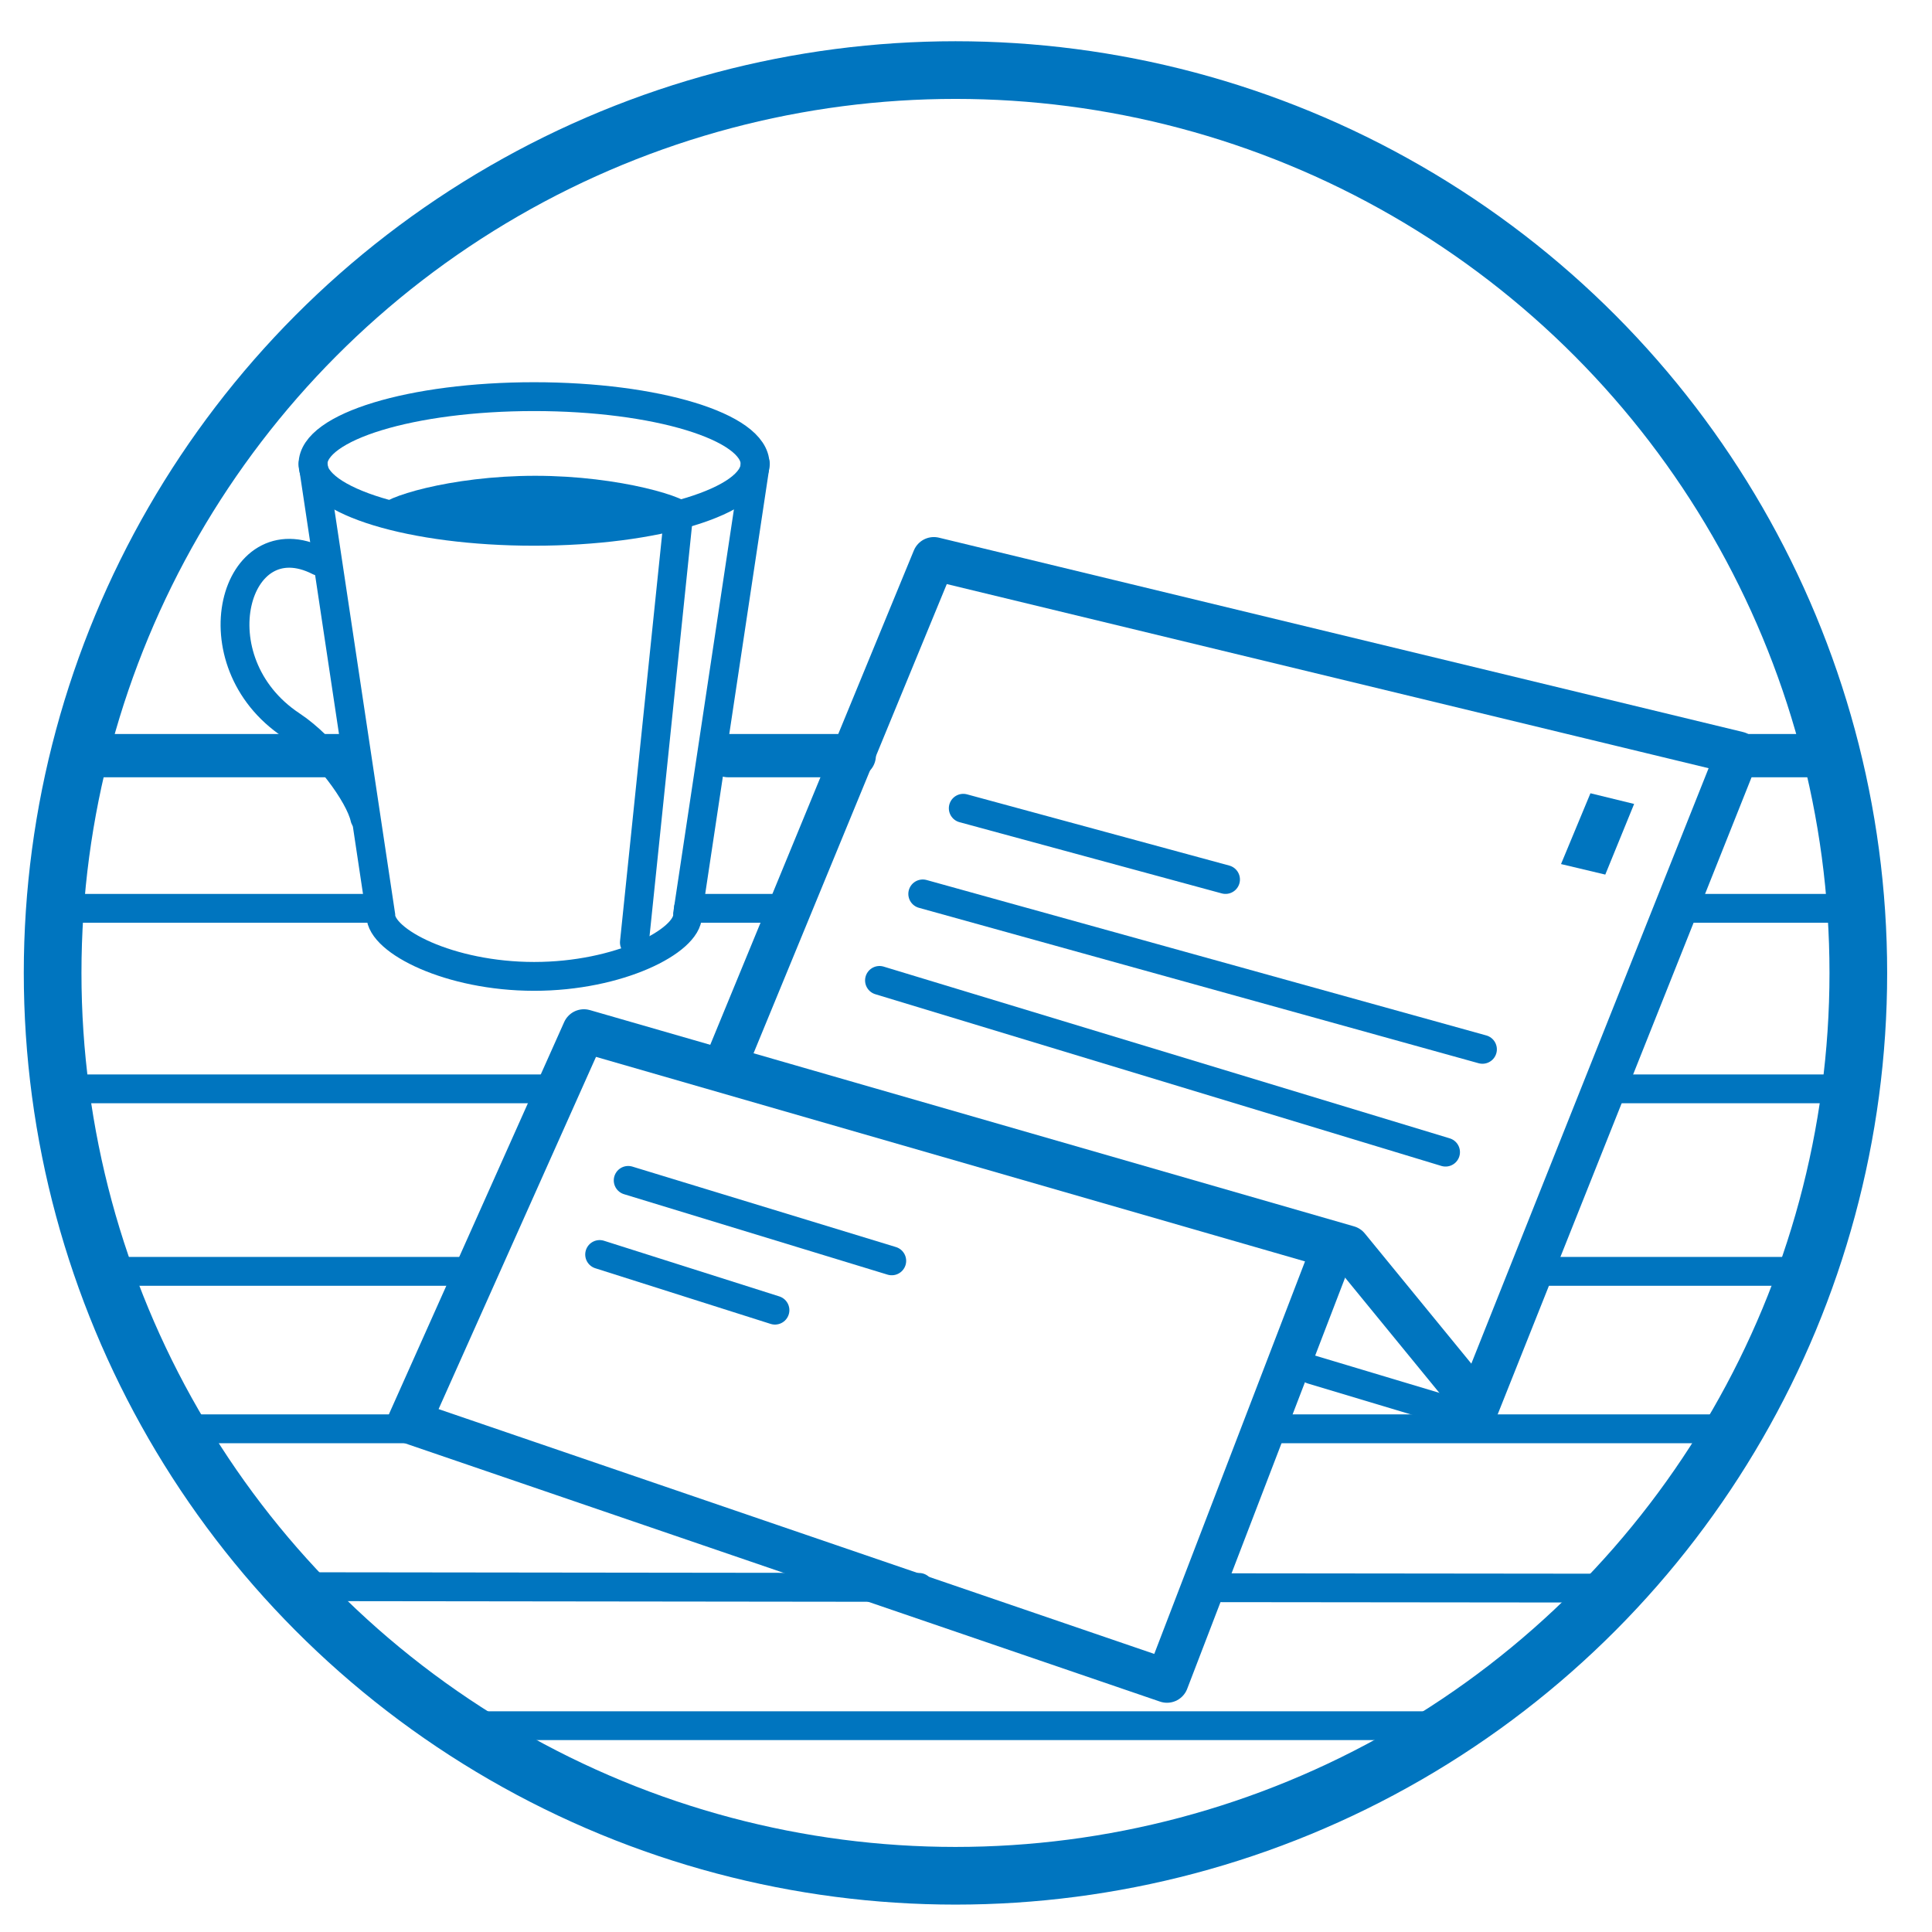 <svg id="Layer_1" data-name="Layer 1" xmlns="http://www.w3.org/2000/svg" viewBox="0 0 134 134"><defs><style>.cls-1,.cls-2,.cls-3,.cls-5{fill:none;stroke:#0075bf;stroke-linecap:round;}.cls-1,.cls-2,.cls-3{stroke-miterlimit:10;}.cls-1{stroke-width:2px;}.cls-2,.cls-5{stroke-width:3px;}.cls-3{stroke-width:4px;}.cls-4{fill:#0075bf;}.cls-5{stroke-linejoin:round;}</style></defs><title>Artboard 1 copy 2</title><line class="cls-1" x1="116" y1="63" x2="128.33" y2="63"/><line class="cls-1" x1="47.75" y1="63" x2="55" y2="63"/><line class="cls-1" x1="4.14" y1="63" x2="25.75" y2="63"/><line class="cls-2" x1="120.25" y1="52.41" x2="126" y2="52.41"/><line class="cls-2" x1="50.5" y1="52.41" x2="59.25" y2="52.41"/><line class="cls-2" x1="5.47" y1="52.41" x2="23.75" y2="52.41"/><line class="cls-1" x1="107" y1="88.18" x2="125.72" y2="88.18"/><line class="cls-1" x1="8" y1="88.18" x2="32.75" y2="88.18"/><line class="cls-1" x1="111.5" y1="75.52" x2="129.33" y2="75.52"/><line class="cls-1" x1="5.67" y1="75.52" x2="38.75" y2="75.52"/><line class="cls-1" x1="32" y1="119.69" x2="101" y2="119.69"/><line class="cls-1" x1="87.5" y1="99.1" x2="120" y2="99.1"/><line class="cls-1" x1="13" y1="99.1" x2="29" y2="99.1"/><line class="cls-1" x1="83" y1="110.12" x2="112" y2="110.15"/><line class="cls-1" x1="21.67" y1="110.05" x2="63.75" y2="110.1"/><circle class="cls-3" cx="66.27" cy="67.48" r="62.62"/><path class="cls-1" d="M21.71,32.18l4.7,31.3c0,1.79,4.76,4.24,10.64,4.24s10.64-2.45,10.64-4.24t0-.08l4.7-31.23"/><path class="cls-1" d="M22.14,38.93c-5.87-3-8.64,6.93-1.92,11.38,2.32,1.53,4.72,4.8,5.08,6.42"/><ellipse class="cls-1" cx="37.04" cy="32.18" rx="15.33" ry="4.67"/><path class="cls-4" d="M47.92,35.13c0,.59-4.81,1.07-10.75,1.07s-10.75-.48-10.75-1.07S31.18,33,37.12,33,47.92,34.54,47.92,35.13Z"/><polygon class="cls-5" points="50.24 74.03 64.77 38.75 120.54 52.23 102.5 97.5 93.5 86.5 50.24 74.03"/><polygon class="cls-5" points="28.38 98.62 40.5 71.5 92.5 86.5 80.94 116.6 28.38 98.62"/><line class="cls-1" x1="64" y1="62" x2="102.82" y2="72.78"/><line class="cls-1" x1="61" y1="68" x2="100.26" y2="79.91"/><line class="cls-1" x1="41.59" y1="87.01" x2="53.75" y2="90.87"/><line class="cls-1" x1="43.57" y1="81.87" x2="61.85" y2="87.45"/><line class="cls-1" x1="66.81" y1="56.06" x2="85" y2="61"/><polygon class="cls-4" points="113.34 55.76 110.31 55.02 108.27 59.93 111.34 60.66 113.34 55.76"/><line class="cls-1" x1="47" y1="36.37" x2="44" y2="65.37"/><line class="cls-1" x1="101" y1="98" x2="91" y2="95"/></svg>